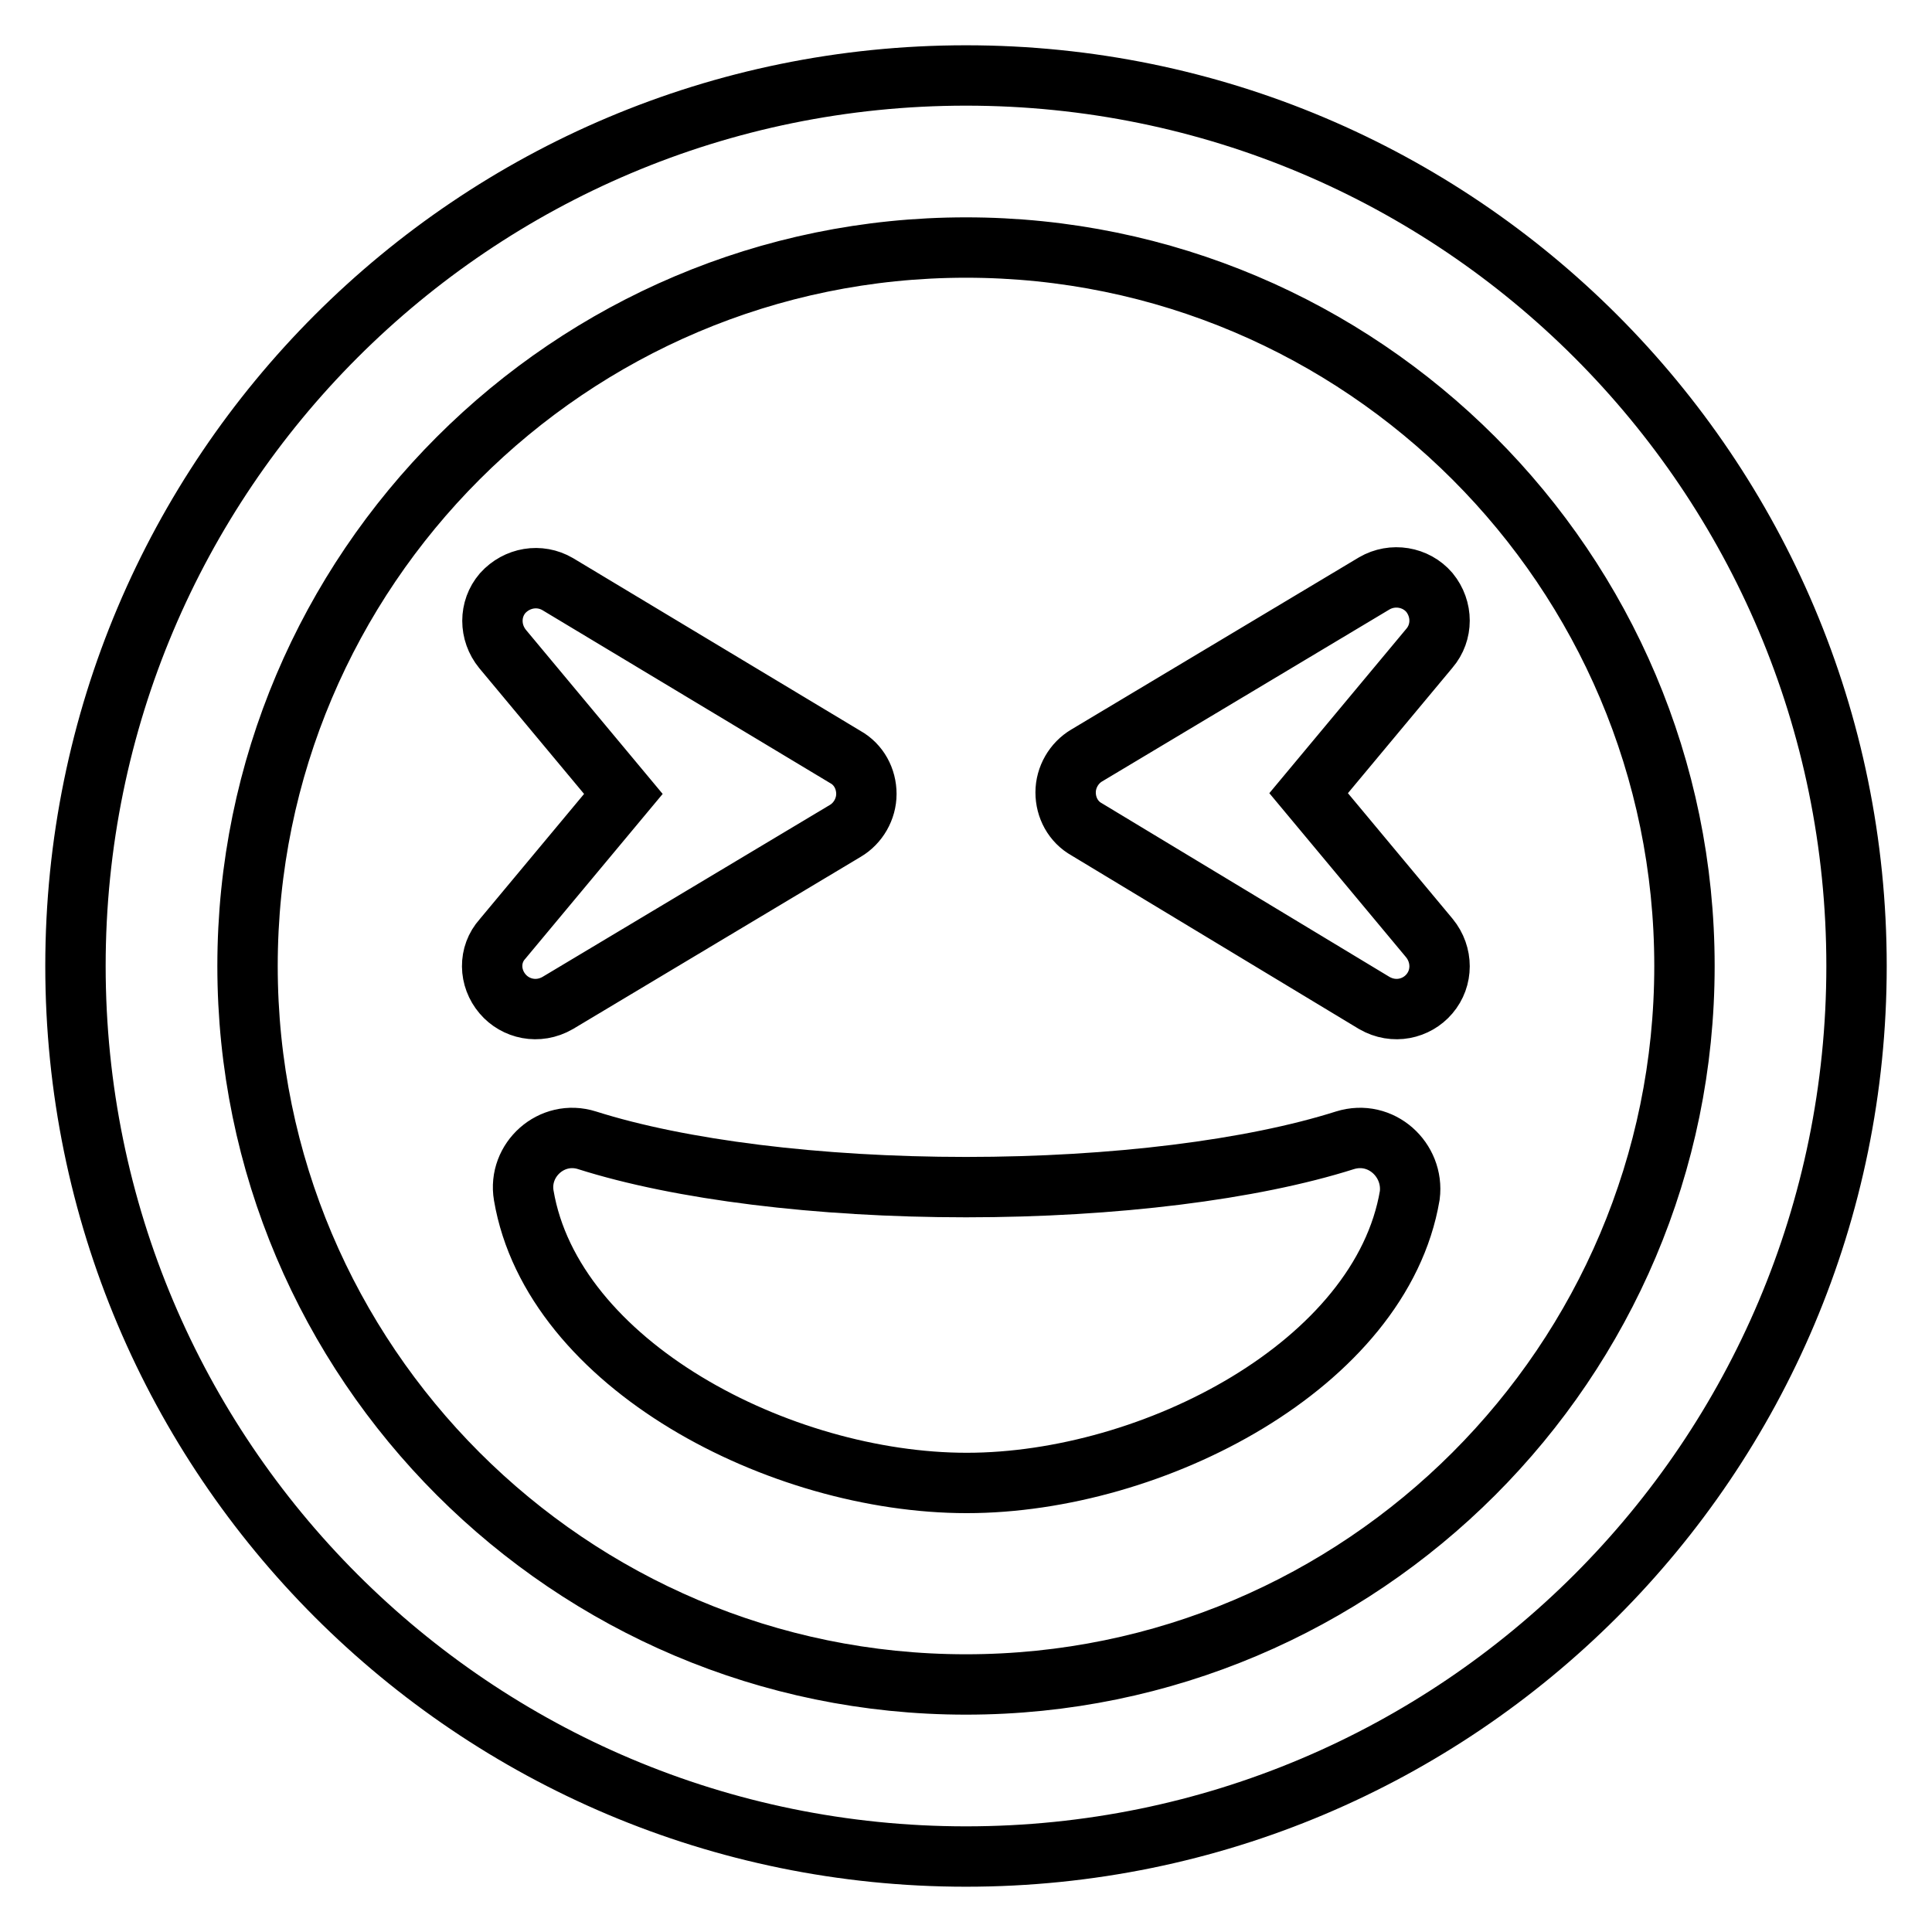 <?xml version="1.0" encoding="utf-8"?>
<!-- Svg Vector Icons : http://www.onlinewebfonts.com/icon -->
<!DOCTYPE svg PUBLIC "-//W3C//DTD SVG 1.1//EN" "http://www.w3.org/Graphics/SVG/1.1/DTD/svg11.dtd">
<svg version="1.1" xmlns="http://www.w3.org/2000/svg" xmlns:xlink="http://www.w3.org/1999/xlink" x="0px" y="0px" viewBox="0 0 256 256" enable-background="new 0 0 256 256" xml:space="preserve">
<g> <path stroke-width="8" fill-opacity="0" stroke="#000000"  d="M128,10C62.8,10,10,62.8,10,128s52.8,118,118,118s118-52.8,118-118S193.2,10,128,10z M128,223.2 c-52.5,0-95.2-42.7-95.2-95.2S75.5,32.8,128,32.8s95.2,42.7,95.2,95.2S180.5,223.2,128,223.2z M178.2,151.1 c-12.3,3.9-30.6,6.2-50.2,6.2c-19.6,0-37.9-2.3-50.2-6.2c-4.7-1.5-9.2,2.6-8.4,7.3c3.8,22.4,33.9,38.1,58.7,38.1 c24.7,0,54.9-15.7,58.7-38.1C187.4,153.7,183,149.6,178.2,151.1L178.2,151.1z M66.6,131.7c1.7,2,4.7,2.7,7.3,1.2l38.1-22.8 c1.7-1,2.8-2.9,2.8-4.9s-1-3.9-2.8-4.9L73.9,77.4c-2.4-1.4-5.4-0.9-7.3,1.2c-1.8,2.1-1.8,5.2,0,7.4l16,19.2l-16,19.2 C64.7,126.5,64.8,129.6,66.6,131.7z M182.1,132.9c2.6,1.5,5.6,0.8,7.3-1.2c1.8-2.1,1.8-5.2,0-7.4l-16-19.2l16-19.2 c1.8-2.1,1.8-5.2,0-7.4c-1.8-2.1-4.9-2.6-7.3-1.2l-38.1,22.8c-1.7,1-2.8,2.9-2.8,4.9s1,3.9,2.8,4.9L182.1,132.9L182.1,132.9z"/></g>
</svg>